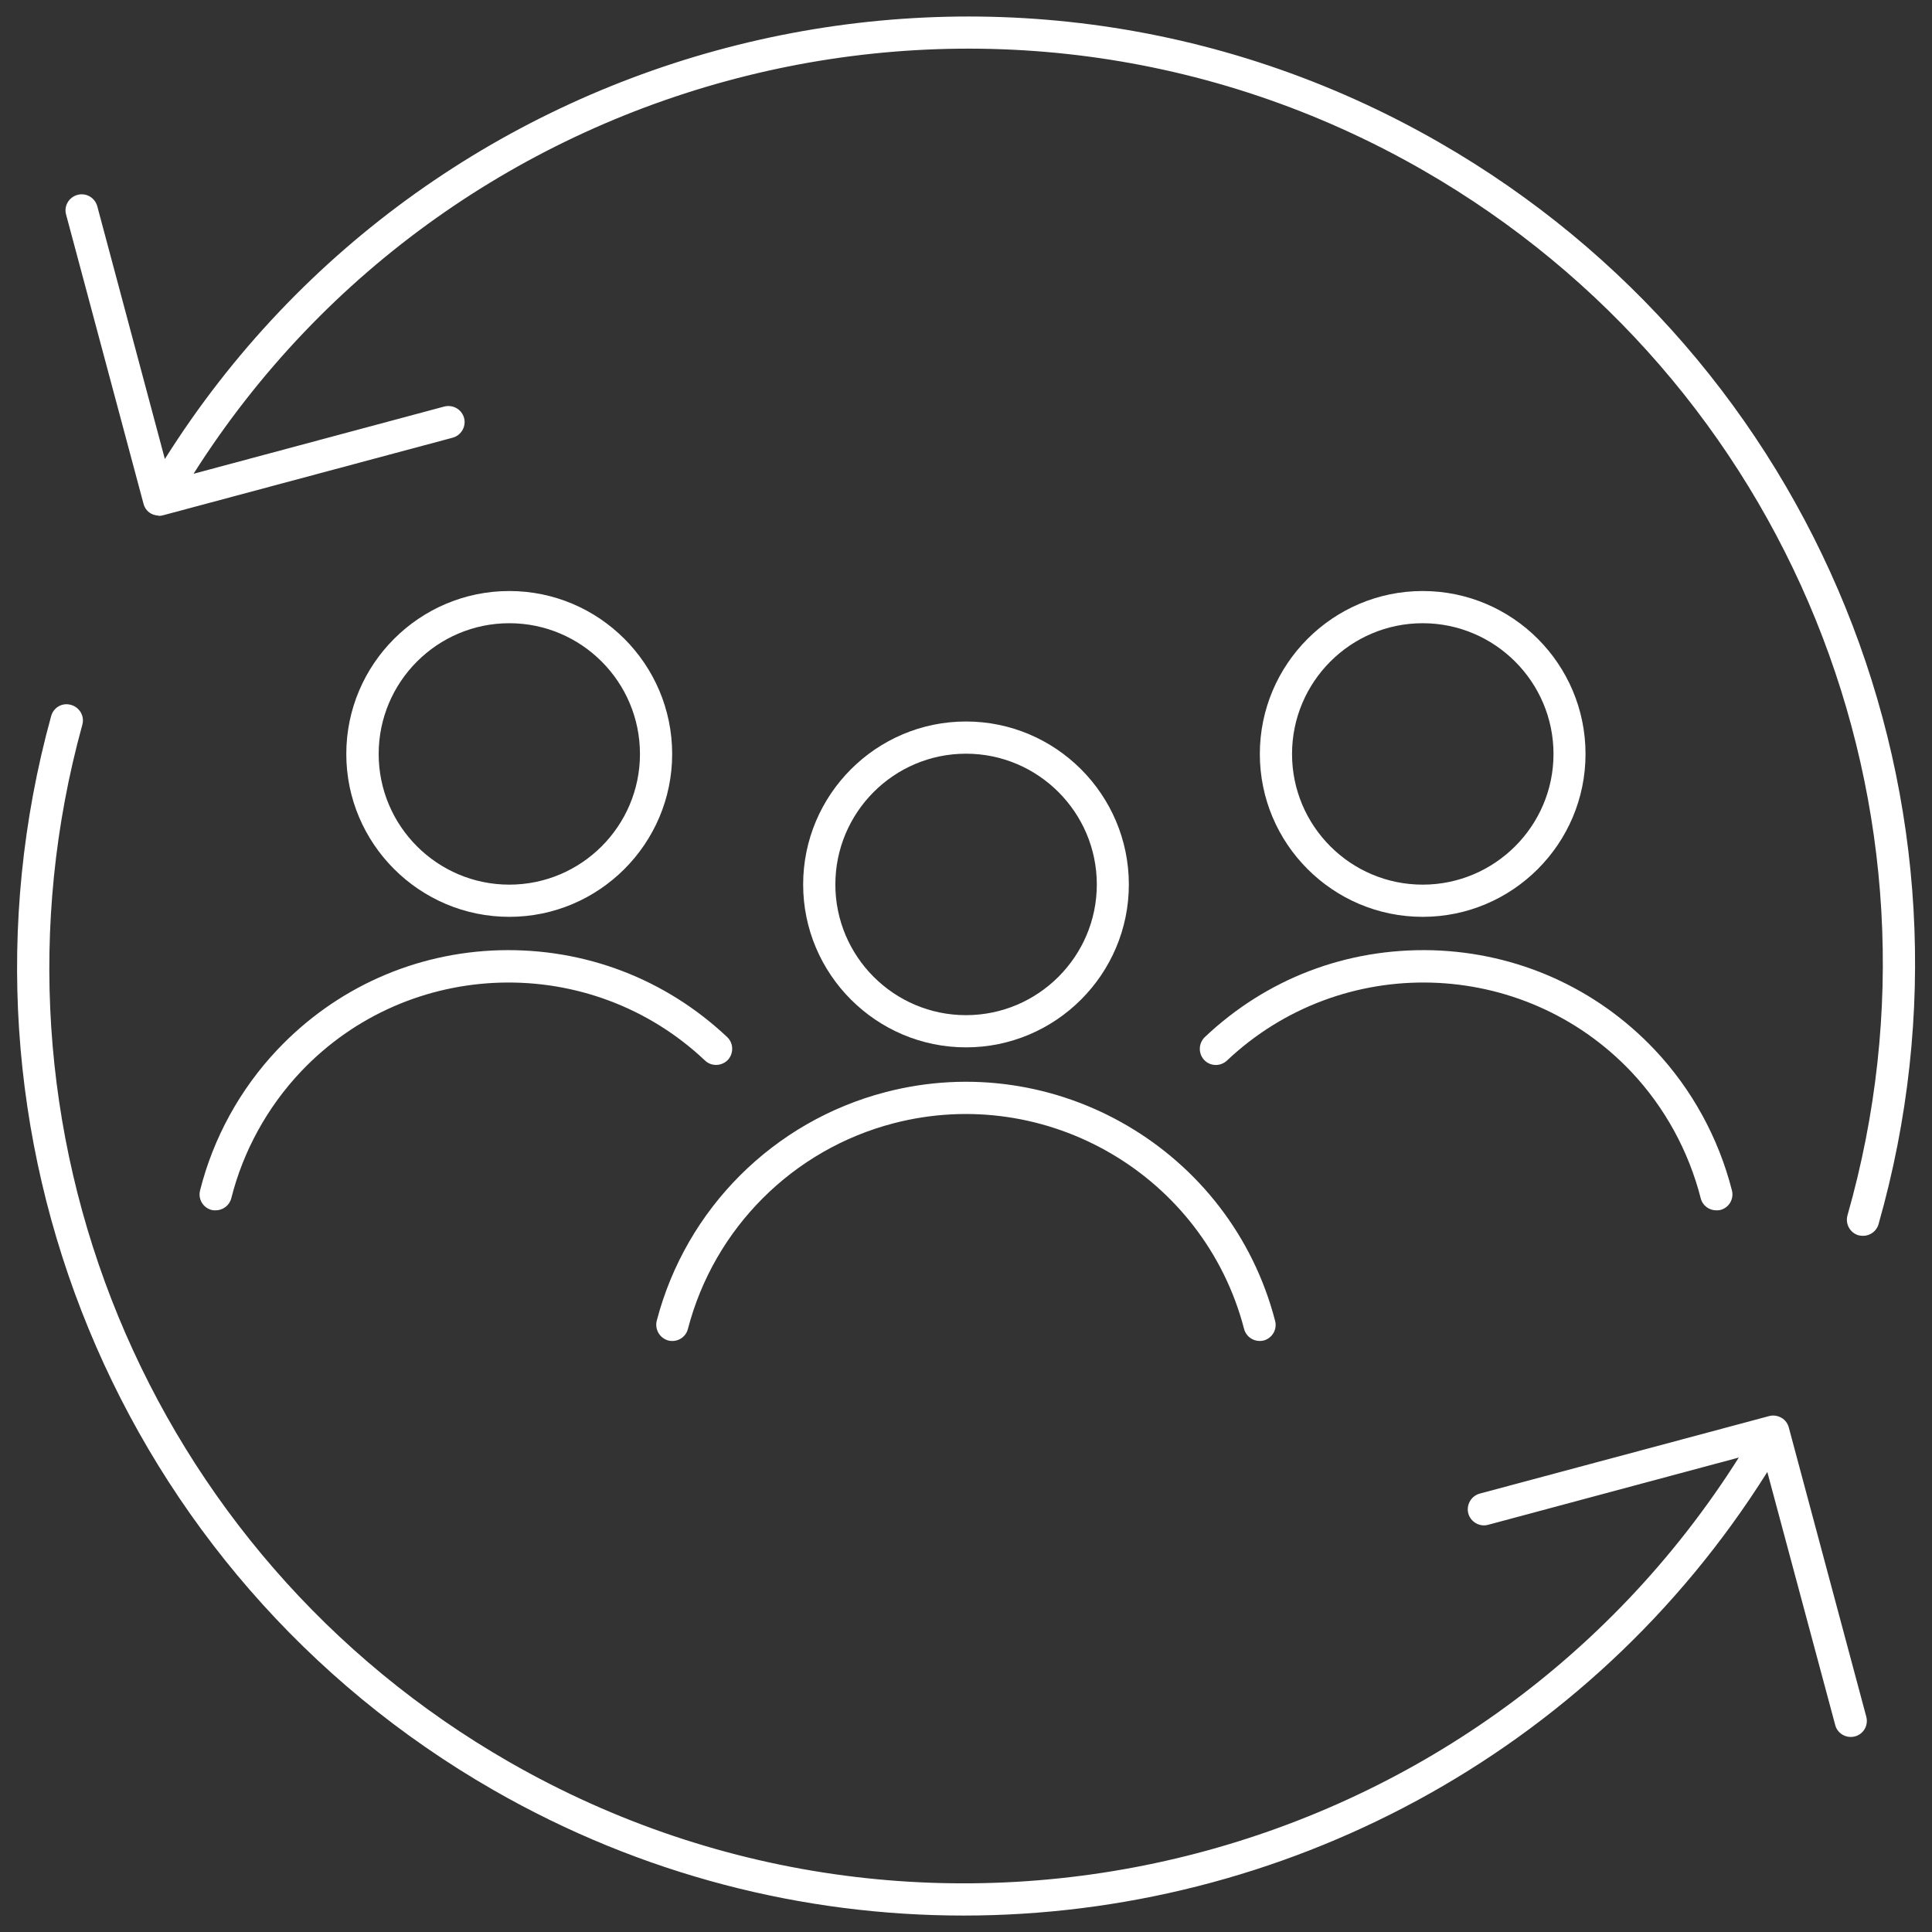 <svg xmlns="http://www.w3.org/2000/svg" xmlns:xlink="http://www.w3.org/1999/xlink" width="60" zoomAndPan="magnify" viewBox="0 0 45 45" height="60" preserveAspectRatio="xMidYMid meet" version="1.0"><rect x="0" y="0" width="45" height="45" fill="#333333" stroke="none"/><path fill="#ffffff" d="M 15.656 17.562 C 15.656 15.469 13.953 13.766 11.863 13.766 C 9.77 13.766 8.066 15.469 8.066 17.562 C 8.066 19.652 9.77 21.355 11.863 21.355 C 13.953 21.355 15.656 19.652 15.656 17.562 Z M 8.82 17.562 C 8.82 15.883 10.184 14.516 11.863 14.516 C 13.543 14.516 14.906 15.883 14.906 17.562 C 14.906 19.238 13.543 20.605 11.863 20.605 C 10.184 20.605 8.82 19.238 8.82 17.562 Z M 8.82 17.562 " fill-opacity="1" fill-rule="nonzero"/><path fill="#ffffff" d="M 4.66 27.727 C 4.609 27.93 4.73 28.133 4.934 28.184 C 4.965 28.191 4.996 28.191 5.023 28.191 C 5.191 28.191 5.344 28.078 5.387 27.91 C 5.664 26.809 6.227 25.789 7.004 24.965 C 9.527 22.297 13.754 22.18 16.422 24.703 C 16.57 24.844 16.809 24.836 16.953 24.688 C 17.094 24.535 17.086 24.297 16.938 24.156 C 15.496 22.797 13.621 22.082 11.637 22.133 C 9.66 22.188 7.82 23.012 6.461 24.449 C 5.594 25.367 4.969 26.5 4.66 27.727 Z M 4.66 27.727 " fill-opacity="1" fill-rule="nonzero"/><path fill="#ffffff" d="M 36.93 17.562 C 36.93 15.469 35.23 13.766 33.137 13.766 C 31.047 13.766 29.344 15.469 29.344 17.562 C 29.344 19.652 31.043 21.355 33.137 21.355 C 35.23 21.355 36.93 19.652 36.93 17.562 Z M 30.094 17.562 C 30.094 15.883 31.457 14.516 33.137 14.516 C 34.816 14.516 36.184 15.883 36.184 17.562 C 36.184 19.238 34.816 20.605 33.137 20.605 C 31.457 20.605 30.094 19.238 30.094 17.562 Z M 30.094 17.562 " fill-opacity="1" fill-rule="nonzero"/><path fill="#ffffff" d="M 37.996 24.965 C 38.773 25.789 39.332 26.809 39.613 27.91 C 39.656 28.082 39.809 28.191 39.977 28.191 C 40.004 28.191 40.035 28.191 40.066 28.184 C 40.27 28.133 40.391 27.93 40.34 27.727 C 40.027 26.5 39.406 25.367 38.539 24.449 C 37.18 23.012 35.34 22.191 33.363 22.133 C 31.359 22.082 29.5 22.797 28.062 24.156 C 27.914 24.301 27.906 24.535 28.047 24.688 C 28.191 24.84 28.426 24.844 28.578 24.703 C 31.246 22.18 35.469 22.297 37.996 24.965 Z M 37.996 24.965 " fill-opacity="1" fill-rule="nonzero"/><path fill="#ffffff" d="M 26.293 20.602 C 26.293 18.508 24.59 16.805 22.5 16.805 C 20.41 16.805 18.707 18.508 18.707 20.602 C 18.707 22.691 20.41 24.395 22.5 24.395 C 24.59 24.395 26.293 22.691 26.293 20.602 Z M 19.457 20.602 C 19.457 18.922 20.82 17.555 22.5 17.555 C 24.18 17.555 25.547 18.922 25.547 20.602 C 25.547 22.277 24.18 23.645 22.5 23.645 C 20.82 23.645 19.457 22.277 19.457 20.602 Z M 19.457 20.602 " fill-opacity="1" fill-rule="nonzero"/><path fill="#ffffff" d="M 15.566 31.223 C 15.77 31.273 15.973 31.152 16.023 30.953 C 16.633 28.609 18.469 26.773 20.812 26.164 C 24.383 25.234 28.047 27.383 28.977 30.953 C 29.02 31.121 29.172 31.234 29.34 31.234 C 29.371 31.234 29.402 31.23 29.434 31.223 C 29.633 31.168 29.754 30.965 29.699 30.762 C 28.668 26.793 24.594 24.402 20.625 25.438 C 18.016 26.117 15.977 28.156 15.297 30.762 C 15.246 30.965 15.367 31.168 15.566 31.223 Z M 15.566 31.223 " fill-opacity="1" fill-rule="nonzero"/><path fill="#ffffff" d="M 11.488 41.691 C 14.945 43.676 18.719 44.617 22.441 44.617 C 29.82 44.617 37.004 40.91 41.164 34.285 L 42.746 40.18 C 42.789 40.348 42.941 40.457 43.105 40.457 C 43.141 40.457 43.172 40.453 43.203 40.445 C 43.406 40.391 43.523 40.188 43.469 39.984 L 41.668 33.262 C 41.645 33.164 41.586 33.074 41.492 33.023 L 41.488 33.023 L 41.488 33.02 C 41.402 32.973 41.301 32.957 41.203 32.984 L 34.465 34.789 C 34.266 34.844 34.148 35.051 34.199 35.25 C 34.254 35.449 34.461 35.57 34.66 35.516 L 40.5 33.949 C 34.438 43.539 21.793 46.742 11.859 41.039 C 3.422 36.195 -0.668 26.262 1.918 16.879 C 1.973 16.68 1.855 16.473 1.652 16.418 C 1.449 16.359 1.246 16.48 1.191 16.68 C -1.48 26.391 2.754 36.676 11.488 41.691 Z M 11.488 41.691 " fill-opacity="1" fill-rule="nonzero"/><path fill="#ffffff" d="M 3.34 11.723 C 3.363 11.82 3.422 11.91 3.516 11.961 L 3.52 11.961 L 3.52 11.965 C 3.523 11.965 3.527 11.965 3.531 11.969 C 3.578 11.992 3.629 12.004 3.68 12.008 C 3.691 12.008 3.699 12.016 3.707 12.016 C 3.738 12.016 3.773 12.008 3.805 12 L 10.543 10.195 C 10.742 10.141 10.863 9.934 10.809 9.734 C 10.754 9.535 10.551 9.418 10.348 9.469 L 4.508 11.035 C 10.582 1.453 23.227 -1.742 33.152 3.969 C 41.66 8.863 45.723 18.871 43.031 28.309 C 42.977 28.508 43.09 28.715 43.289 28.773 C 43.324 28.781 43.359 28.785 43.395 28.785 C 43.555 28.785 43.707 28.68 43.754 28.516 C 46.539 18.746 42.332 8.383 33.527 3.32 C 23.234 -2.602 10.113 0.727 3.84 10.691 L 2.266 4.805 C 2.211 4.605 2.008 4.484 1.805 4.539 C 1.605 4.594 1.484 4.797 1.539 4.996 Z M 3.34 11.723 " fill-opacity="1" fill-rule="nonzero"/></svg>